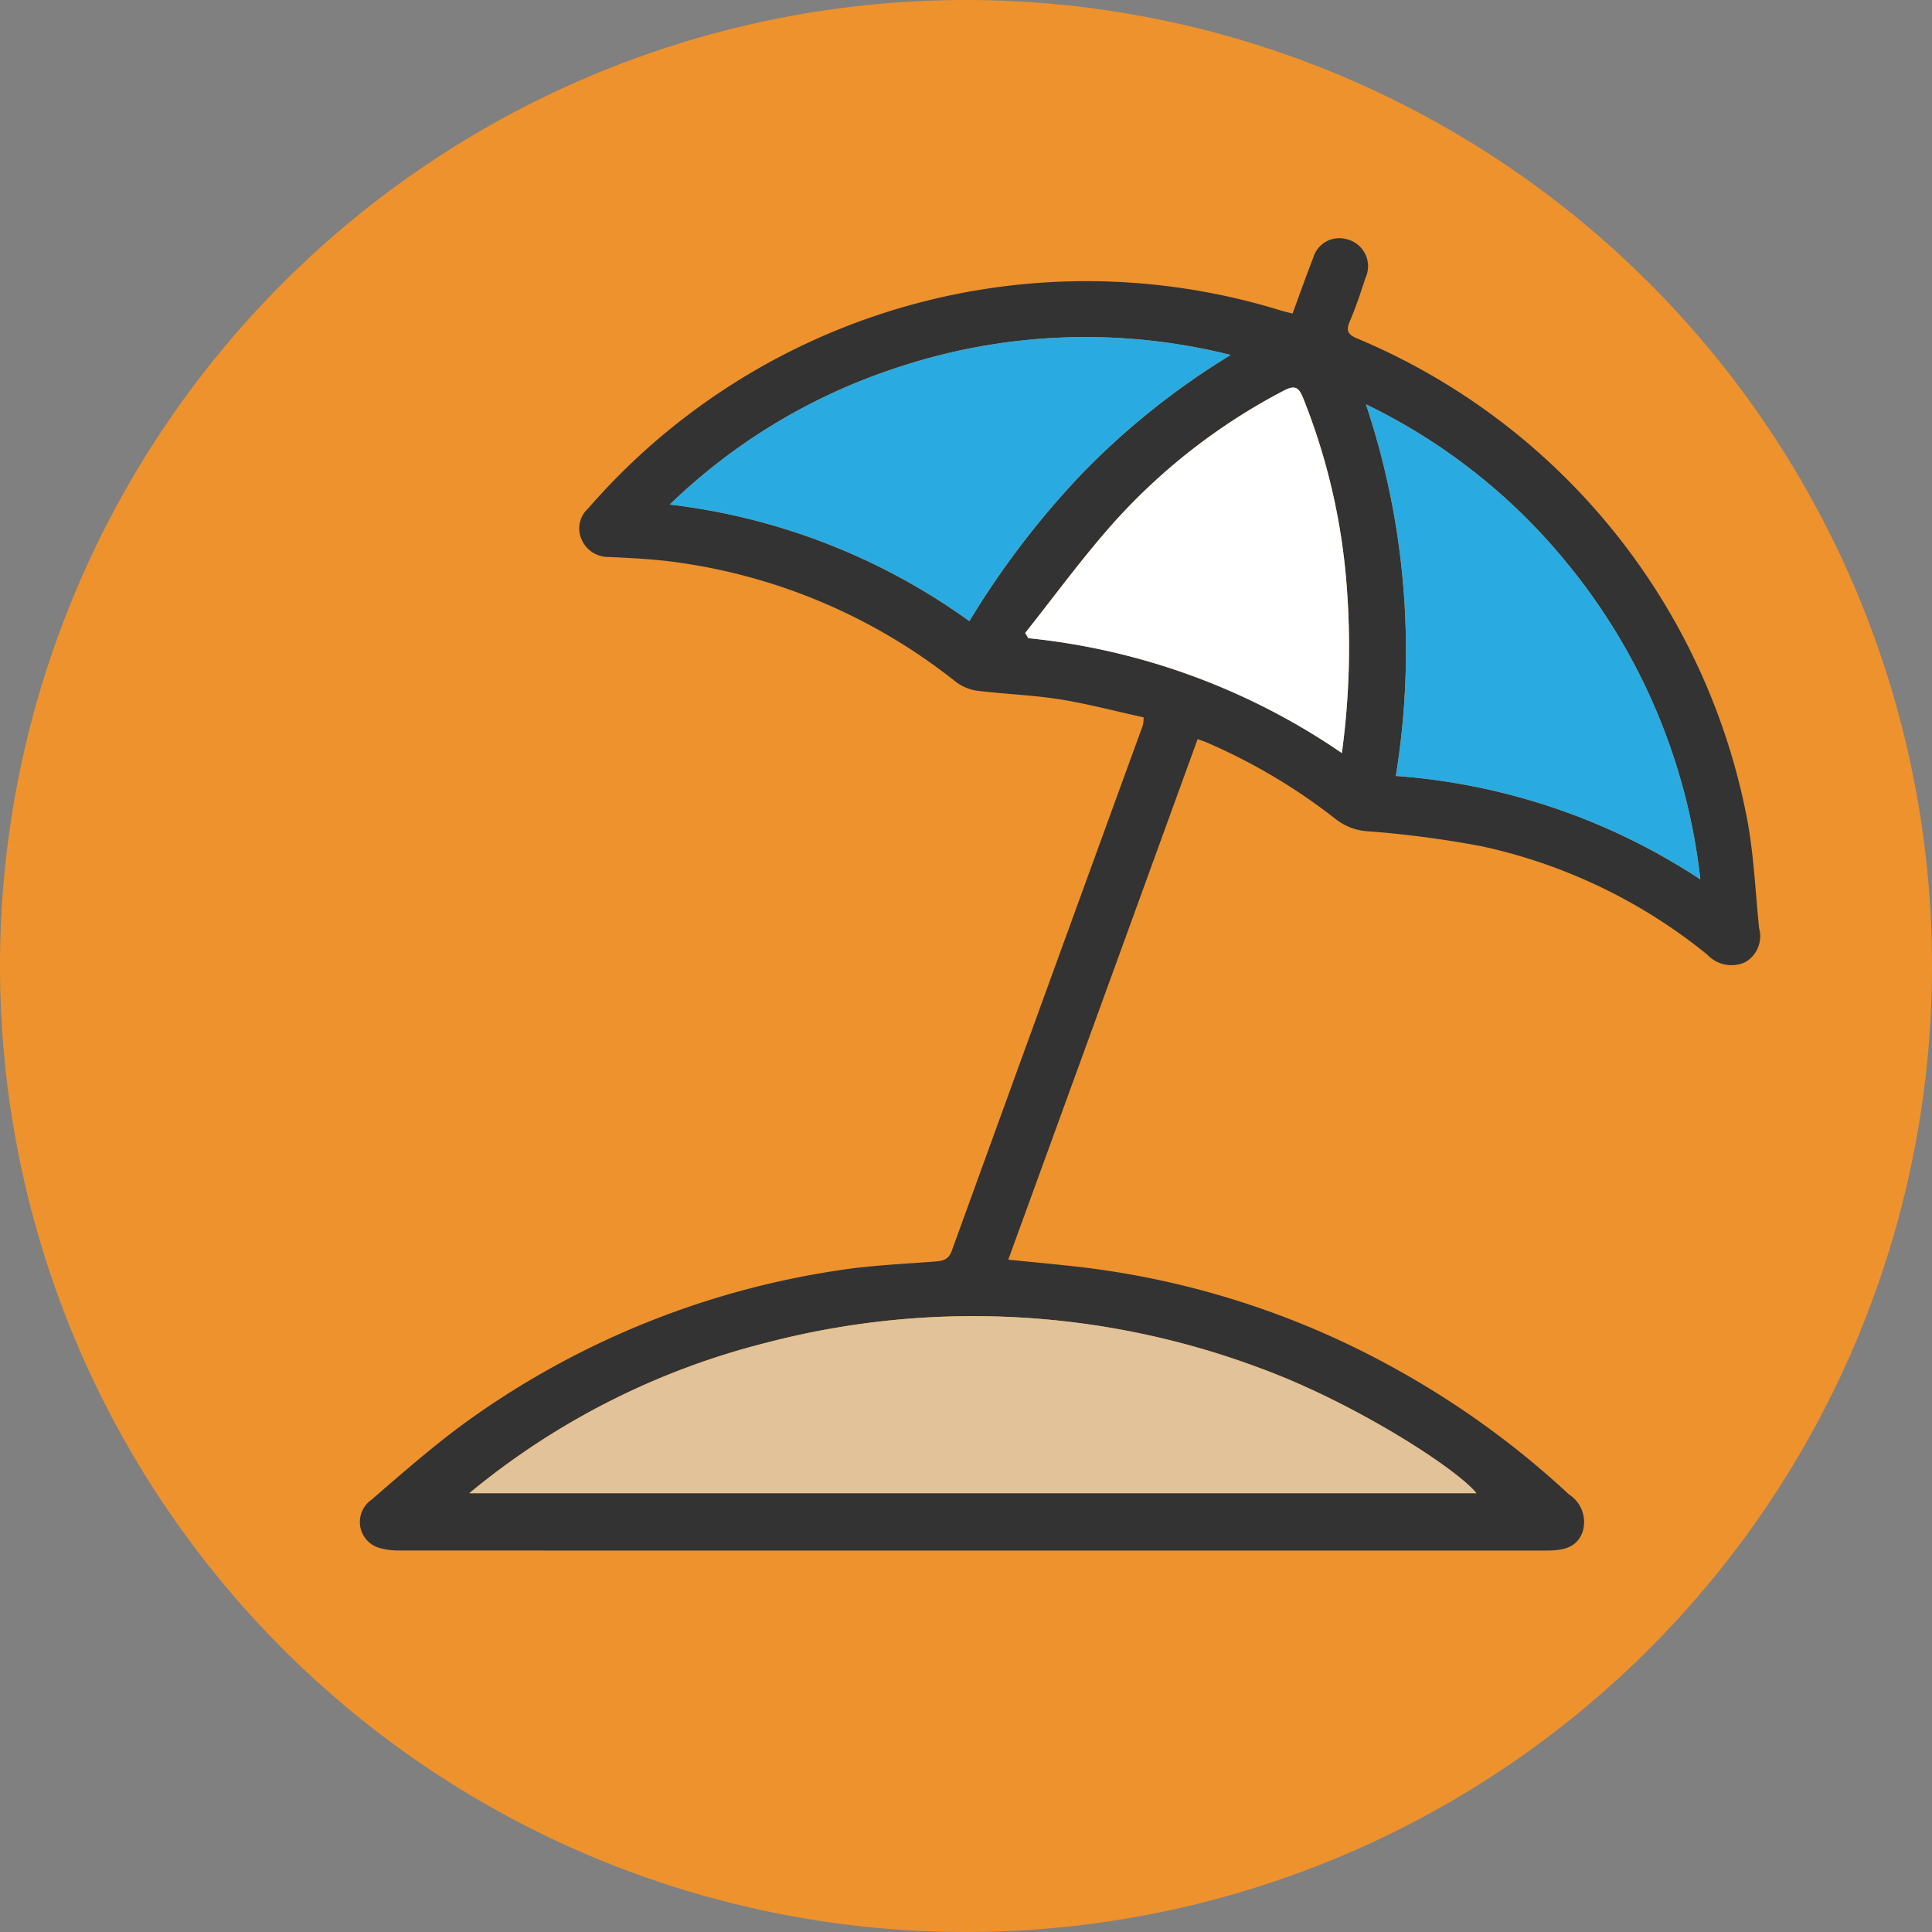 <svg id="vacation" xmlns="http://www.w3.org/2000/svg" xmlns:xlink="http://www.w3.org/1999/xlink" width="100" height="100" viewBox="0 0 100 100">
  <rect x="0" y="0" width="100" height="100" fill="#808080" stroke="none"/>
  <defs>
    <clipPath id="clip-path">
      <rect id="Rectangle_1506" data-name="Rectangle 1506" width="100" height="100" fill="none"/>
    </clipPath>
  </defs>
  <g id="Group_8368" data-name="Group 8368" clip-path="url(#clip-path)">
    <path id="Path_9098" data-name="Path 9098" d="M100,50A50,50,0,1,1,50,0a50,50,0,0,1,50,50" fill="#ee922d"/>
    <path id="Path_9099" data-name="Path 9099" d="M59.193,37.13c-1.456-.319-2.886-.7-4.34-.932s-2.909-.27-4.356-.457a2.436,2.436,0,0,1-1.117-.523,29.654,29.654,0,0,0-14.255-6.1c-1.187-.176-2.4-.23-3.595-.289a1.5,1.5,0,0,1-1.412-.875,1.39,1.39,0,0,1,.314-1.626A34.143,34.143,0,0,1,66.344,16.086c.156.048.316.081.558.142.357-.967.7-1.934,1.071-2.89A1.406,1.406,0,0,1,69.7,12.38a1.439,1.439,0,0,1,.976,2.008c-.249.761-.5,1.523-.816,2.257-.216.5-.064.685.4.879a33.891,33.891,0,0,1,20.19,24.971c.332,1.824.412,3.694.6,5.544a1.546,1.546,0,0,1-.726,1.766,1.7,1.7,0,0,1-1.944-.384A27.876,27.876,0,0,0,76.7,43.805a53.139,53.139,0,0,0-5.872-.776,2.974,2.974,0,0,1-1.672-.617,30.213,30.213,0,0,0-6.667-3.969c-.127-.056-.26-.1-.5-.187C58.726,47.243,55.464,56.2,52.188,65.2c1.265.128,2.432.236,3.6.367a44.171,44.171,0,0,1,16.25,5.175,45.588,45.588,0,0,1,9.17,6.607,1.7,1.7,0,0,1,.694,1.981c-.331.838-1.1.927-1.894.927q-18.964,0-37.929,0-10.669,0-21.339-.005a3.789,3.789,0,0,1-1.048-.116,1.4,1.4,0,0,1-.463-2.51c1.643-1.418,3.279-2.86,5.038-4.125a44.075,44.075,0,0,1,19.072-7.739c1.672-.266,3.376-.336,5.067-.467.414-.032.695-.1.857-.551q4.935-13.608,9.893-27.208a2.659,2.659,0,0,0,.04-.407m-34.9,40.159H76.42C75.386,76,70.063,72.584,65.208,70.812A42.314,42.314,0,0,0,39.667,69.5a38.975,38.975,0,0,0-15.373,7.785M34.666,26.115a33.145,33.145,0,0,1,15.509,6.036,44.422,44.422,0,0,1,5.878-7.687A39.109,39.109,0,0,1,63.7,18.373a30.892,30.892,0,0,0-17.4.7,30.549,30.549,0,0,0-11.634,7.042m53.34,19.4A31.176,31.176,0,0,0,81.2,29.26a30.557,30.557,0,0,0-10.5-8.333,40.289,40.289,0,0,1,1.548,19.235,33.027,33.027,0,0,1,15.758,5.353M53.066,32.762l.16.266a34.907,34.907,0,0,1,16.229,5.947,40.872,40.872,0,0,0,.234-8.848,32.692,32.692,0,0,0-2.232-9.509c-.231-.574-.424-.7-1.012-.4a31.2,31.2,0,0,0-9.025,7.085c-1.53,1.749-2.908,3.631-4.354,5.454" fill="#333"/>
    <path id="Path_9100" data-name="Path 9100" d="M24.294,77.289A38.982,38.982,0,0,1,39.667,69.5a42.318,42.318,0,0,1,25.54,1.308C70.062,72.584,75.386,76,76.419,77.289Z" fill="#e2c298"/>
    <path id="Path_9101" data-name="Path 9101" d="M34.666,26.115A30.556,30.556,0,0,1,46.3,19.073a30.883,30.883,0,0,1,17.4-.7,39.1,39.1,0,0,0-7.648,6.091,44.414,44.414,0,0,0-5.878,7.686,33.141,33.141,0,0,0-15.509-6.036" fill="#29abe2"/>
    <path id="Path_9102" data-name="Path 9102" d="M88.006,45.515a33.027,33.027,0,0,0-15.757-5.353A40.3,40.3,0,0,0,70.7,20.927,30.557,30.557,0,0,1,81.2,29.26a31.172,31.172,0,0,1,6.81,16.255" fill="#29abe2"/>
    <path id="Path_9103" data-name="Path 9103" d="M53.066,32.762c1.446-1.823,2.824-3.705,4.354-5.454a31.2,31.2,0,0,1,9.025-7.085c.588-.31.781-.179,1.012.4a32.692,32.692,0,0,1,2.232,9.509,40.872,40.872,0,0,1-.234,8.848,34.907,34.907,0,0,0-16.229-5.947l-.16-.266" fill="#fff"/>
  </g>
</svg>

